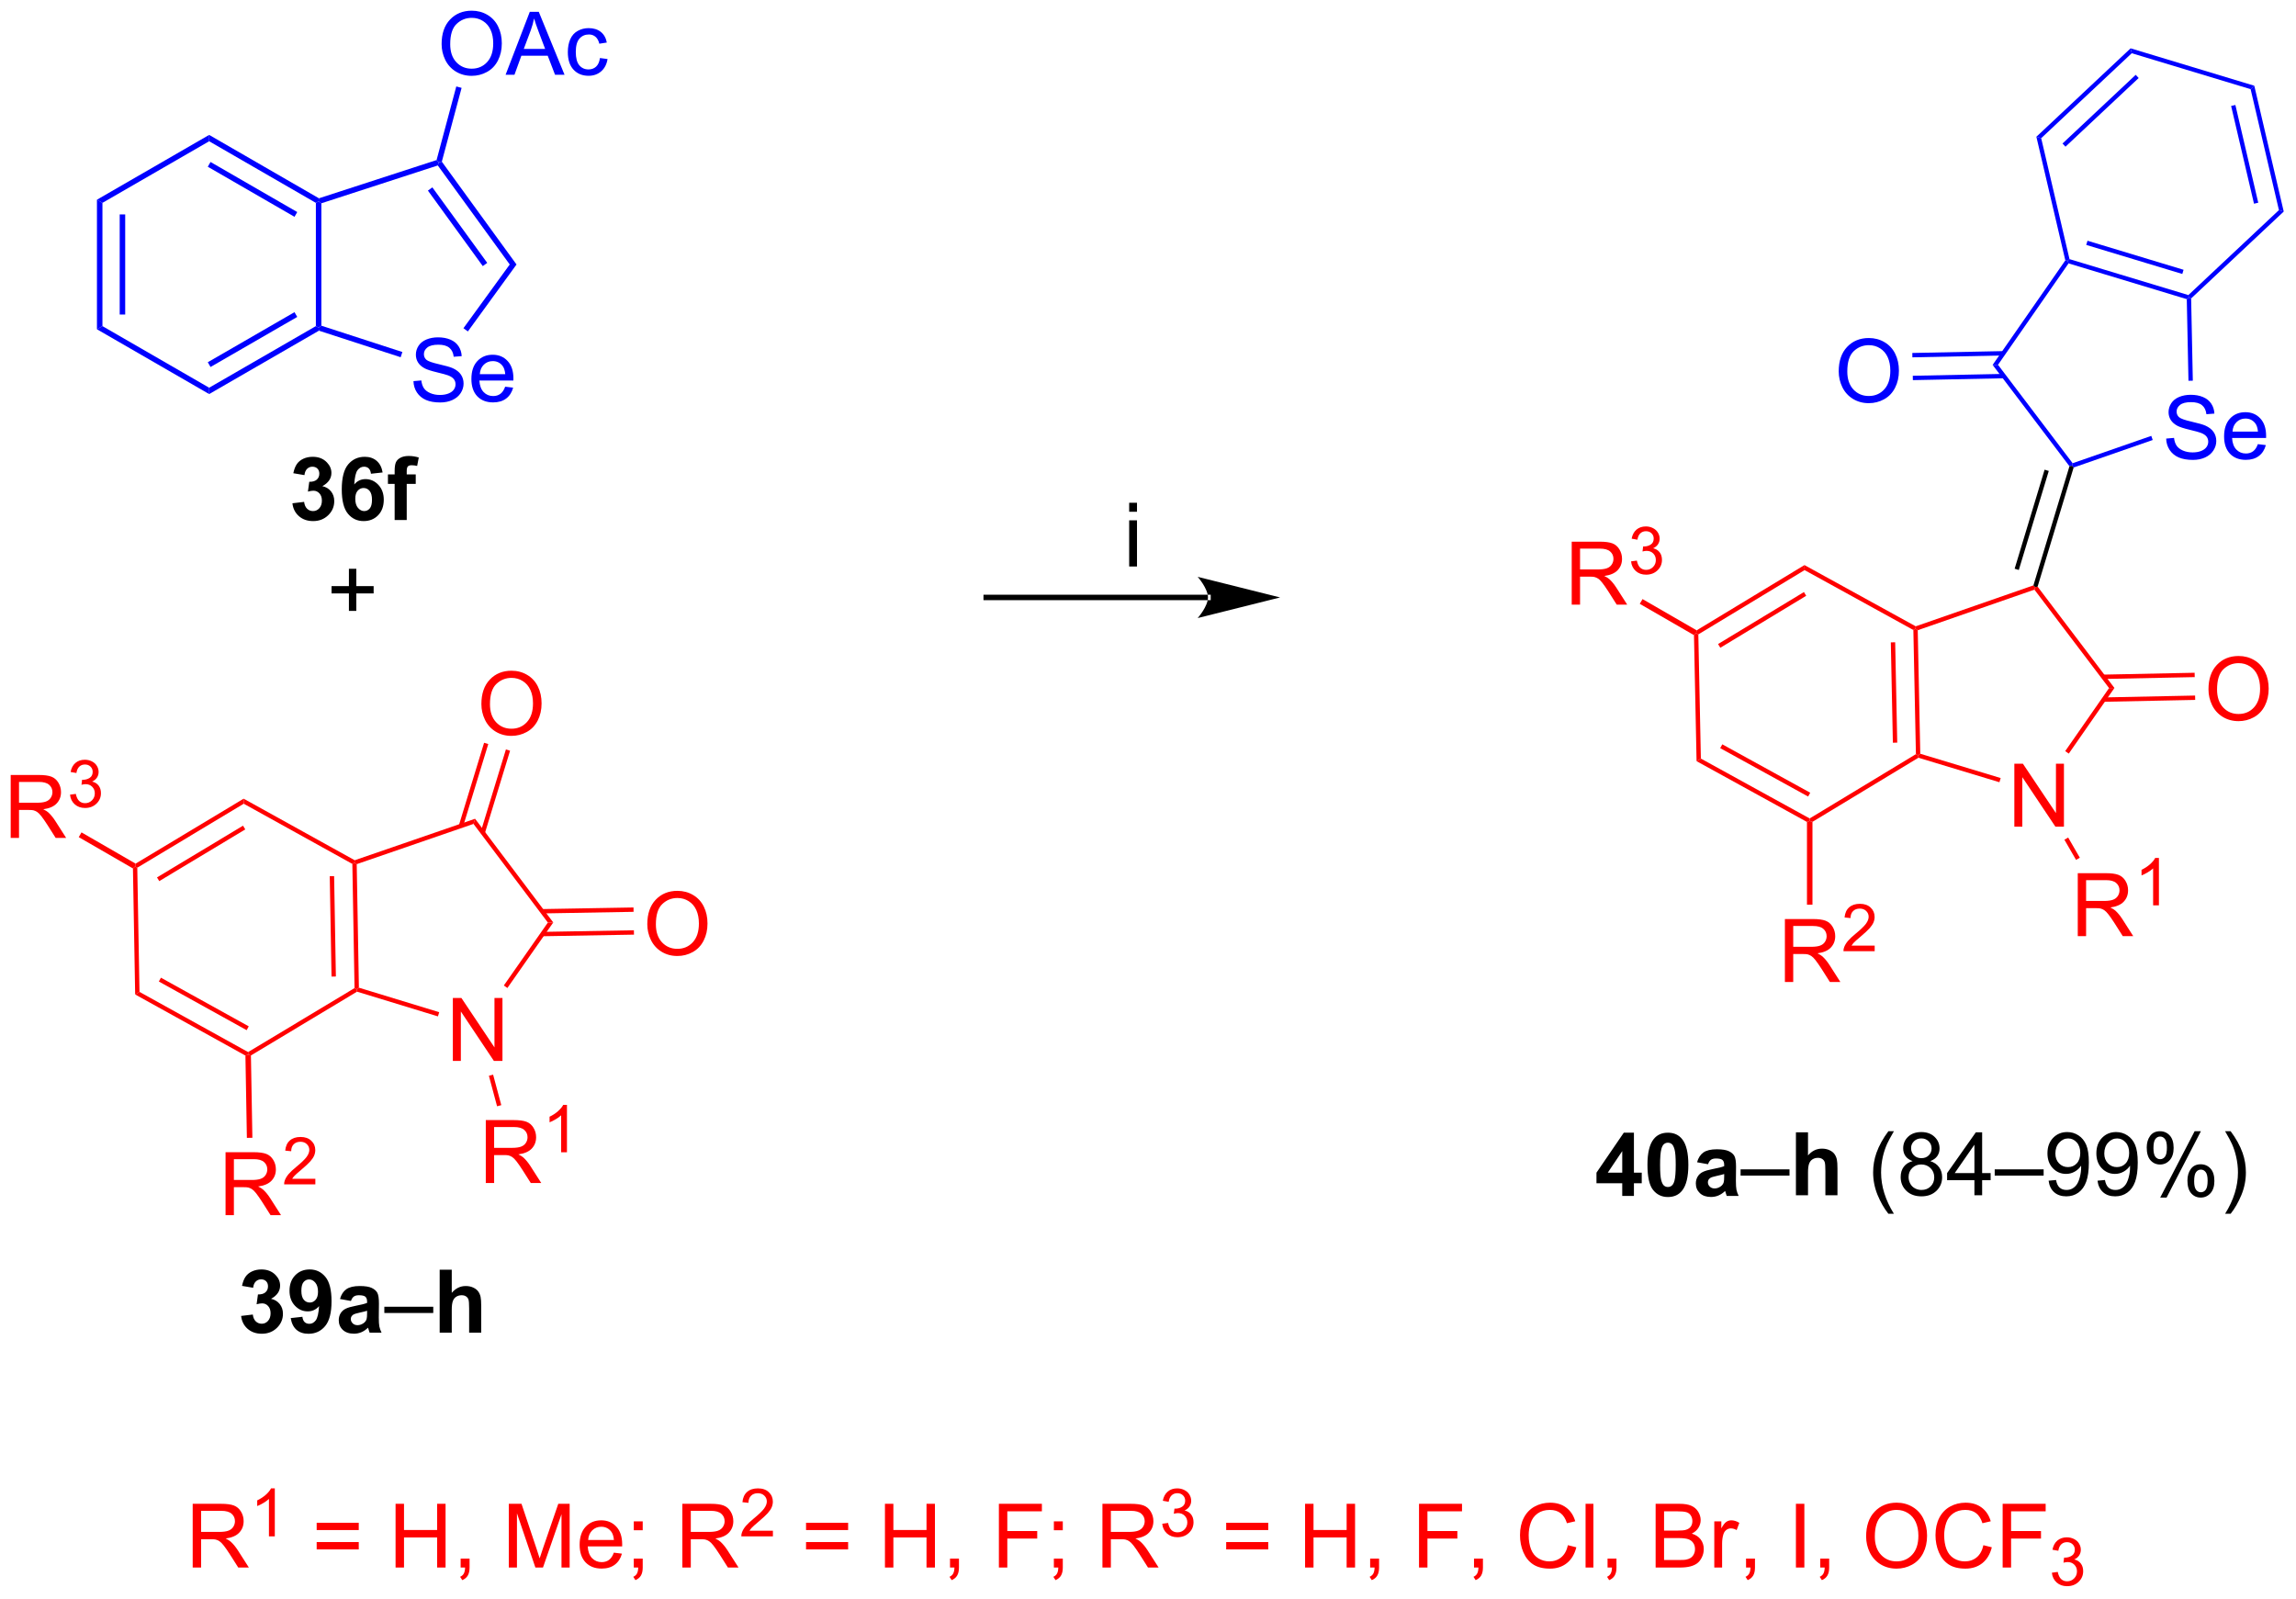<?xml version="1.0" encoding="UTF-8"?>
<!DOCTYPE svg PUBLIC '-//W3C//DTD SVG 1.0//EN'
          'http://www.w3.org/TR/2001/REC-SVG-20010904/DTD/svg10.dtd'>
<svg stroke-dasharray="none" shape-rendering="auto" xmlns="http://www.w3.org/2000/svg" font-family="'Dialog'" text-rendering="auto" width="573" fill-opacity="1" color-interpolation="auto" color-rendering="auto" preserveAspectRatio="xMidYMid meet" font-size="12px" viewBox="0 0 573 399" fill="black" xmlns:xlink="http://www.w3.org/1999/xlink" stroke="black" image-rendering="auto" stroke-miterlimit="10" stroke-linecap="square" stroke-linejoin="miter" font-style="normal" stroke-width="1" height="399" stroke-dashoffset="0" font-weight="normal" stroke-opacity="1"
><!--Generated by the Batik Graphics2D SVG Generator--><defs id="genericDefs"
  /><g
  ><defs id="defs1"
    ><clipPath clipPathUnits="userSpaceOnUse" id="clipPath1"
      ><path d="M2.219 1.611 L216.941 1.611 L216.941 151.047 L2.219 151.047 L2.219 1.611 Z"
      /></clipPath
      ><clipPath clipPathUnits="userSpaceOnUse" id="clipPath2"
      ><path d="M1.057 20.926 L1.057 166.206 L209.81 166.206 L209.81 20.926 Z"
      /></clipPath
    ></defs
    ><g transform="scale(2.667,2.667) translate(-2.219,-1.611) matrix(1.029,0,0,1.029,1.131,-19.913)"
    ><path d="M148.58 129.668 L148.58 128.514 L146.237 128.514 L146.237 127.553 L148.721 123.918 L149.643 123.918 L149.643 127.551 L150.354 127.551 L150.354 128.514 L149.643 128.514 L149.643 129.668 L148.58 129.668 ZM148.58 127.551 L148.58 125.593 L147.265 127.551 L148.58 127.551 ZM152.733 123.918 Q153.566 123.918 154.035 124.512 Q154.592 125.215 154.592 126.843 Q154.592 128.468 154.03 129.178 Q153.566 129.767 152.733 129.767 Q151.897 129.767 151.384 129.124 Q150.873 128.481 150.873 126.832 Q150.873 125.215 151.436 124.504 Q151.902 123.918 152.733 123.918 ZM152.733 124.827 Q152.535 124.827 152.379 124.954 Q152.222 125.082 152.136 125.41 Q152.022 125.835 152.022 126.843 Q152.022 127.85 152.123 128.228 Q152.225 128.606 152.379 128.731 Q152.535 128.856 152.733 128.856 Q152.933 128.856 153.089 128.728 Q153.246 128.6 153.332 128.272 Q153.444 127.85 153.444 126.843 Q153.444 125.835 153.342 125.46 Q153.24 125.082 153.087 124.954 Q152.933 124.827 152.733 124.827 ZM156.382 126.785 L155.385 126.606 Q155.554 126.004 155.963 125.715 Q156.375 125.426 157.182 125.426 Q157.916 125.426 158.276 125.6 Q158.635 125.772 158.781 126.04 Q158.929 126.309 158.929 127.022 L158.916 128.303 Q158.916 128.85 158.968 129.111 Q159.023 129.371 159.166 129.668 L158.08 129.668 Q158.039 129.559 157.976 129.343 Q157.947 129.246 157.937 129.215 Q157.656 129.488 157.335 129.626 Q157.015 129.762 156.651 129.762 Q156.01 129.762 155.64 129.415 Q155.273 129.066 155.273 128.535 Q155.273 128.184 155.44 127.908 Q155.609 127.632 155.911 127.486 Q156.213 127.34 156.783 127.231 Q157.554 127.085 157.851 126.96 L157.851 126.85 Q157.851 126.535 157.695 126.4 Q157.539 126.264 157.104 126.264 Q156.812 126.264 156.648 126.382 Q156.484 126.496 156.382 126.785 ZM157.851 127.676 Q157.64 127.746 157.182 127.845 Q156.726 127.941 156.585 128.035 Q156.369 128.186 156.369 128.421 Q156.369 128.652 156.541 128.822 Q156.713 128.988 156.979 128.988 Q157.276 128.988 157.546 128.793 Q157.744 128.645 157.807 128.428 Q157.851 128.288 157.851 127.895 L157.851 127.676 Z" stroke="none" clip-path="url(#clipPath2)"
    /></g
    ><g transform="matrix(2.743,0,0,2.743,-2.9,-57.398)"
    ><path d="M159.42 127.879 L159.42 127.311 L163.871 127.311 L163.871 127.879 L159.42 127.879 Z" stroke="none" clip-path="url(#clipPath2)"
    /></g
    ><g transform="matrix(2.743,0,0,2.743,-2.9,-57.398)"
    ><path d="M165.554 123.941 L165.554 126.046 Q166.085 125.426 166.822 125.426 Q167.203 125.426 167.507 125.566 Q167.812 125.707 167.966 125.926 Q168.119 126.145 168.177 126.41 Q168.234 126.676 168.234 127.233 L168.234 129.668 L167.135 129.668 L167.135 127.475 Q167.135 126.824 167.072 126.65 Q167.01 126.473 166.851 126.368 Q166.695 126.264 166.455 126.264 Q166.182 126.264 165.966 126.397 Q165.752 126.53 165.653 126.798 Q165.554 127.066 165.554 127.59 L165.554 129.668 L164.455 129.668 L164.455 123.941 L165.554 123.941 Z" stroke="none" clip-path="url(#clipPath2)"
    /></g
    ><g transform="matrix(2.743,0,0,2.743,-2.9,-57.398)"
    ><path d="M172.867 131.353 Q172.284 130.619 171.88 129.634 Q171.479 128.647 171.479 127.593 Q171.479 126.663 171.781 125.811 Q172.132 124.824 172.867 123.843 L173.369 123.843 Q172.898 124.655 172.744 125.004 Q172.507 125.543 172.369 126.129 Q172.203 126.858 172.203 127.598 Q172.203 129.475 173.369 131.353 L172.867 131.353 ZM175.072 126.561 Q174.635 126.402 174.424 126.106 Q174.213 125.809 174.213 125.395 Q174.213 124.77 174.661 124.345 Q175.112 123.918 175.859 123.918 Q176.609 123.918 177.065 124.353 Q177.523 124.788 177.523 125.413 Q177.523 125.811 177.312 126.108 Q177.104 126.402 176.679 126.561 Q177.205 126.733 177.481 127.116 Q177.757 127.499 177.757 128.03 Q177.757 128.764 177.237 129.267 Q176.718 129.767 175.869 129.767 Q175.023 129.767 174.502 129.264 Q173.984 128.762 173.984 128.012 Q173.984 127.452 174.265 127.077 Q174.549 126.699 175.072 126.561 ZM174.932 125.371 Q174.932 125.777 175.192 126.035 Q175.455 126.293 175.875 126.293 Q176.281 126.293 176.539 126.038 Q176.799 125.78 176.799 125.41 Q176.799 125.022 176.531 124.759 Q176.265 124.496 175.867 124.496 Q175.463 124.496 175.197 124.754 Q174.932 125.012 174.932 125.371 ZM174.705 128.014 Q174.705 128.316 174.849 128.598 Q174.992 128.879 175.273 129.033 Q175.554 129.186 175.877 129.186 Q176.382 129.186 176.71 128.863 Q177.039 128.538 177.039 128.038 Q177.039 127.53 176.7 127.199 Q176.362 126.866 175.854 126.866 Q175.359 126.866 175.031 127.194 Q174.705 127.522 174.705 128.014 ZM180.694 129.668 L180.694 128.296 L178.209 128.296 L178.209 127.652 L180.824 123.941 L181.397 123.941 L181.397 127.652 L182.17 127.652 L182.17 128.296 L181.397 128.296 L181.397 129.668 L180.694 129.668 ZM180.694 127.652 L180.694 125.069 L178.902 127.652 L180.694 127.652 ZM182.541 127.879 L182.541 127.311 L186.992 127.311 L186.992 127.879 L182.541 127.879 ZM187.444 128.343 L188.121 128.28 Q188.207 128.756 188.449 128.973 Q188.691 129.186 189.069 129.186 Q189.394 129.186 189.636 129.038 Q189.881 128.889 190.037 128.642 Q190.194 128.395 190.298 127.973 Q190.405 127.551 190.405 127.113 Q190.405 127.066 190.402 126.973 Q190.191 127.309 189.824 127.517 Q189.459 127.725 189.035 127.725 Q188.324 127.725 187.832 127.21 Q187.339 126.694 187.339 125.85 Q187.339 124.981 187.852 124.449 Q188.365 123.918 189.139 123.918 Q189.699 123.918 190.16 124.22 Q190.623 124.52 190.863 125.077 Q191.105 125.632 191.105 126.686 Q191.105 127.785 190.865 128.436 Q190.629 129.085 190.157 129.426 Q189.686 129.767 189.053 129.767 Q188.381 129.767 187.954 129.395 Q187.53 129.02 187.444 128.343 ZM190.324 125.816 Q190.324 125.21 190.001 124.856 Q189.678 124.499 189.225 124.499 Q188.756 124.499 188.407 124.882 Q188.061 125.264 188.061 125.874 Q188.061 126.421 188.392 126.764 Q188.722 127.106 189.207 127.106 Q189.694 127.106 190.009 126.764 Q190.324 126.421 190.324 125.816 ZM191.893 128.343 L192.57 128.28 Q192.656 128.756 192.898 128.973 Q193.14 129.186 193.518 129.186 Q193.843 129.186 194.085 129.038 Q194.33 128.889 194.487 128.642 Q194.643 128.395 194.747 127.973 Q194.854 127.551 194.854 127.113 Q194.854 127.066 194.851 126.973 Q194.64 127.309 194.273 127.517 Q193.909 127.725 193.484 127.725 Q192.773 127.725 192.281 127.21 Q191.789 126.694 191.789 125.85 Q191.789 124.981 192.302 124.449 Q192.815 123.918 193.588 123.918 Q194.148 123.918 194.609 124.22 Q195.072 124.52 195.312 125.077 Q195.554 125.632 195.554 126.686 Q195.554 127.785 195.315 128.436 Q195.078 129.085 194.606 129.426 Q194.135 129.767 193.502 129.767 Q192.83 129.767 192.403 129.395 Q191.979 129.02 191.893 128.343 ZM194.773 125.816 Q194.773 125.21 194.45 124.856 Q194.127 124.499 193.674 124.499 Q193.205 124.499 192.856 124.882 Q192.51 125.264 192.51 125.874 Q192.51 126.421 192.841 126.764 Q193.172 127.106 193.656 127.106 Q194.143 127.106 194.458 126.764 Q194.773 126.421 194.773 125.816 ZM196.371 125.316 Q196.371 124.702 196.678 124.272 Q196.988 123.843 197.574 123.843 Q198.113 123.843 198.464 124.228 Q198.819 124.613 198.819 125.358 Q198.819 126.085 198.462 126.478 Q198.105 126.871 197.582 126.871 Q197.061 126.871 196.714 126.486 Q196.371 126.098 196.371 125.316 ZM197.592 124.327 Q197.332 124.327 197.157 124.553 Q196.983 124.78 196.983 125.387 Q196.983 125.936 197.157 126.163 Q197.334 126.387 197.592 126.387 Q197.858 126.387 198.032 126.16 Q198.207 125.934 198.207 125.332 Q198.207 124.777 198.03 124.553 Q197.855 124.327 197.592 124.327 ZM197.597 129.879 L200.73 123.843 L201.3 123.843 L198.178 129.879 L197.597 129.879 ZM200.074 128.324 Q200.074 127.707 200.381 127.28 Q200.691 126.85 201.28 126.85 Q201.819 126.85 202.173 127.236 Q202.527 127.621 202.527 128.366 Q202.527 129.093 202.168 129.486 Q201.811 129.879 201.285 129.879 Q200.764 129.879 200.418 129.491 Q200.074 129.1 200.074 128.324 ZM201.3 127.335 Q201.035 127.335 200.86 127.561 Q200.686 127.788 200.686 128.395 Q200.686 128.941 200.86 129.168 Q201.037 129.395 201.295 129.395 Q201.566 129.395 201.738 129.168 Q201.912 128.941 201.912 128.34 Q201.912 127.785 201.735 127.561 Q201.561 127.335 201.3 127.335 ZM204.007 131.353 L203.502 131.353 Q204.672 129.475 204.672 127.598 Q204.672 126.863 204.502 126.139 Q204.369 125.553 204.132 125.014 Q203.979 124.663 203.502 123.843 L204.007 123.843 Q204.742 124.824 205.093 125.811 Q205.393 126.663 205.393 127.593 Q205.393 128.647 204.989 129.634 Q204.585 130.619 204.007 131.353 Z" stroke="none" clip-path="url(#clipPath2)"
    /></g
    ><g transform="matrix(2.743,0,0,2.743,-2.9,-57.398)"
    ><path d="M22.995 140.647 L24.058 140.52 Q24.107 140.926 24.329 141.142 Q24.553 141.356 24.87 141.356 Q25.209 141.356 25.441 141.098 Q25.675 140.84 25.675 140.402 Q25.675 139.988 25.451 139.746 Q25.23 139.504 24.909 139.504 Q24.698 139.504 24.404 139.585 L24.526 138.691 Q24.972 138.702 25.206 138.499 Q25.441 138.293 25.441 137.952 Q25.441 137.663 25.269 137.491 Q25.097 137.319 24.81 137.319 Q24.529 137.319 24.329 137.514 Q24.131 137.71 24.089 138.085 L23.076 137.913 Q23.183 137.395 23.394 137.085 Q23.607 136.772 23.988 136.595 Q24.37 136.418 24.842 136.418 Q25.651 136.418 26.139 136.934 Q26.542 137.356 26.542 137.887 Q26.542 138.639 25.717 139.09 Q26.209 139.194 26.503 139.561 Q26.8 139.928 26.8 140.449 Q26.8 141.202 26.248 141.736 Q25.698 142.267 24.878 142.267 Q24.099 142.267 23.586 141.819 Q23.076 141.371 22.995 140.647 ZM27.507 140.843 L28.57 140.725 Q28.609 141.051 28.773 141.207 Q28.937 141.363 29.205 141.363 Q29.546 141.363 29.783 141.051 Q30.023 140.738 30.088 139.754 Q29.674 140.233 29.054 140.233 Q28.377 140.233 27.887 139.712 Q27.398 139.191 27.398 138.356 Q27.398 137.483 27.913 136.952 Q28.431 136.418 29.234 136.418 Q30.103 136.418 30.661 137.093 Q31.221 137.764 31.221 139.309 Q31.221 140.879 30.637 141.574 Q30.056 142.27 29.124 142.27 Q28.452 142.27 28.038 141.913 Q27.624 141.553 27.507 140.843 ZM29.991 138.444 Q29.991 137.913 29.747 137.621 Q29.502 137.327 29.181 137.327 Q28.877 137.327 28.676 137.569 Q28.476 137.809 28.476 138.356 Q28.476 138.91 28.695 139.171 Q28.913 139.428 29.241 139.428 Q29.556 139.428 29.773 139.178 Q29.991 138.928 29.991 138.444 ZM32.987 139.285 L31.99 139.106 Q32.159 138.504 32.568 138.215 Q32.98 137.926 33.787 137.926 Q34.521 137.926 34.881 138.1 Q35.24 138.272 35.386 138.54 Q35.534 138.809 35.534 139.522 L35.521 140.803 Q35.521 141.35 35.573 141.611 Q35.628 141.871 35.771 142.168 L34.685 142.168 Q34.644 142.059 34.581 141.843 Q34.553 141.746 34.542 141.715 Q34.261 141.988 33.941 142.126 Q33.62 142.262 33.256 142.262 Q32.615 142.262 32.245 141.915 Q31.878 141.566 31.878 141.035 Q31.878 140.684 32.045 140.408 Q32.214 140.131 32.516 139.986 Q32.818 139.84 33.389 139.731 Q34.159 139.585 34.456 139.46 L34.456 139.35 Q34.456 139.035 34.3 138.9 Q34.144 138.764 33.709 138.764 Q33.417 138.764 33.253 138.881 Q33.089 138.996 32.987 139.285 ZM34.456 140.176 Q34.245 140.246 33.787 140.345 Q33.331 140.441 33.191 140.535 Q32.974 140.686 32.974 140.921 Q32.974 141.152 33.146 141.322 Q33.318 141.488 33.584 141.488 Q33.881 141.488 34.151 141.293 Q34.349 141.145 34.412 140.928 Q34.456 140.788 34.456 140.395 L34.456 140.176 Z" stroke="none" clip-path="url(#clipPath2)"
    /></g
    ><g transform="matrix(2.743,0,0,2.743,-2.9,-57.398)"
    ><path d="M36.025 140.379 L36.025 139.811 L40.476 139.811 L40.476 140.379 L36.025 140.379 Z" stroke="none" clip-path="url(#clipPath2)"
    /></g
    ><g transform="matrix(2.743,0,0,2.743,-2.9,-57.398)"
    ><path d="M42.159 136.441 L42.159 138.546 Q42.691 137.926 43.428 137.926 Q43.808 137.926 44.112 138.066 Q44.417 138.207 44.571 138.426 Q44.724 138.645 44.782 138.91 Q44.839 139.176 44.839 139.733 L44.839 142.168 L43.74 142.168 L43.74 139.975 Q43.74 139.324 43.678 139.15 Q43.615 138.973 43.456 138.869 Q43.3 138.764 43.06 138.764 Q42.787 138.764 42.571 138.897 Q42.357 139.03 42.258 139.298 Q42.159 139.566 42.159 140.09 L42.159 142.168 L41.06 142.168 L41.06 136.441 L42.159 136.441 Z" stroke="none" clip-path="url(#clipPath2)"
    /></g
    ><g transform="matrix(2.743,0,0,2.743,-2.9,-57.398)"
    ><path d="M103.792 67.484 L103.792 66.666 L104.504 66.666 L104.504 67.484 L103.792 67.484 ZM103.792 72.464 L103.792 68.264 L104.504 68.264 L104.504 72.464 L103.792 72.464 Z" stroke="none" clip-path="url(#clipPath2)"
    /></g
    ><g fill="red" transform="matrix(2.743,0,0,2.743,-2.9,-57.398)" stroke="red"
    ><path d="M45.256 128.555 L45.256 122.829 L47.795 122.829 Q48.561 122.829 48.959 122.983 Q49.358 123.136 49.595 123.527 Q49.834 123.918 49.834 124.391 Q49.834 125.001 49.439 125.42 Q49.045 125.837 48.22 125.949 Q48.522 126.095 48.678 126.235 Q49.009 126.54 49.306 126.996 L50.303 128.555 L49.35 128.555 L48.592 127.363 Q48.259 126.847 48.043 126.574 Q47.829 126.3 47.66 126.191 Q47.491 126.082 47.314 126.04 Q47.186 126.011 46.892 126.011 L46.014 126.011 L46.014 128.555 L45.256 128.555 ZM46.014 125.355 L47.642 125.355 Q48.163 125.355 48.454 125.248 Q48.748 125.141 48.9 124.904 Q49.053 124.668 49.053 124.391 Q49.053 123.985 48.756 123.725 Q48.462 123.462 47.827 123.462 L46.014 123.462 L46.014 125.355 Z" stroke="none" clip-path="url(#clipPath2)"
    /></g
    ><g fill="red" transform="matrix(2.743,0,0,2.743,-2.9,-57.398)" stroke="red"
    ><path d="M52.64 125.755 L52.112 125.755 L52.112 122.394 Q51.921 122.576 51.612 122.757 Q51.304 122.939 51.058 123.031 L51.058 122.521 Q51.499 122.312 51.829 122.017 Q52.161 121.72 52.3 121.443 L52.64 121.443 L52.64 125.755 Z" stroke="none" clip-path="url(#clipPath2)"
    /></g
    ><g fill="red" transform="matrix(2.743,0,0,2.743,-2.9,-57.398)" stroke="red"
    ><path d="M42.259 117.447 L42.259 111.721 L43.038 111.721 L46.045 116.216 L46.045 111.721 L46.772 111.721 L46.772 117.447 L45.993 117.447 L42.986 112.947 L42.986 117.447 L42.259 117.447 Z" stroke="none" clip-path="url(#clipPath2)"
    /></g
    ><g fill="red" transform="matrix(2.743,0,0,2.743,-2.9,-57.398)" stroke="red"
    ><path d="M59.95 105.012 Q59.95 103.585 60.716 102.78 Q61.481 101.973 62.692 101.973 Q63.484 101.973 64.12 102.353 Q64.757 102.731 65.091 103.408 Q65.427 104.085 65.427 104.944 Q65.427 105.817 65.075 106.504 Q64.724 107.192 64.078 107.546 Q63.435 107.9 62.687 107.9 Q61.88 107.9 61.242 107.509 Q60.606 107.116 60.278 106.442 Q59.95 105.765 59.95 105.012 ZM60.731 105.022 Q60.731 106.059 61.286 106.655 Q61.843 107.249 62.685 107.249 Q63.539 107.249 64.091 106.647 Q64.645 106.046 64.645 104.942 Q64.645 104.241 64.409 103.72 Q64.172 103.2 63.716 102.913 Q63.263 102.624 62.695 102.624 Q61.89 102.624 61.31 103.179 Q60.731 103.731 60.731 105.022 Z" stroke="none" clip-path="url(#clipPath2)"
    /></g
    ><g fill="red" transform="matrix(2.743,0,0,2.743,-2.9,-57.398)" stroke="red"
    ><path d="M44.855 84.986 Q44.855 83.559 45.62 82.755 Q46.386 81.947 47.597 81.947 Q48.389 81.947 49.024 82.328 Q49.662 82.705 49.995 83.382 Q50.331 84.059 50.331 84.919 Q50.331 85.791 49.98 86.479 Q49.628 87.166 48.982 87.52 Q48.339 87.874 47.592 87.874 Q46.785 87.874 46.147 87.484 Q45.511 87.091 45.183 86.416 Q44.855 85.739 44.855 84.986 ZM45.636 84.997 Q45.636 86.033 46.191 86.63 Q46.748 87.223 47.589 87.223 Q48.443 87.223 48.995 86.622 Q49.55 86.02 49.55 84.916 Q49.55 84.216 49.313 83.695 Q49.076 83.174 48.62 82.888 Q48.167 82.598 47.6 82.598 Q46.795 82.598 46.214 83.153 Q45.636 83.705 45.636 84.997 Z" stroke="none" clip-path="url(#clipPath2)"
    /></g
    ><g fill="red" transform="matrix(2.743,0,0,2.743,-2.9,-57.398)" stroke="red"
    ><path d="M51.394 104.85 L50.903 104.858 L44.138 95.884 L44.282 95.415 Z" stroke="none" clip-path="url(#clipPath2)"
    /></g
    ><g fill="red" transform="matrix(2.743,0,0,2.743,-2.9,-57.398)" stroke="red"
    ><path d="M33.512 99.545 L33.311 99.404 L33.33 99.188 L44.282 95.415 L44.138 95.884 Z" stroke="none" clip-path="url(#clipPath2)"
    /></g
    ><g fill="red" transform="matrix(2.743,0,0,2.743,-2.9,-57.398)" stroke="red"
    ><path d="M47.221 110.811 L46.896 110.583 L50.903 104.858 L51.394 104.85 Z" stroke="none" clip-path="url(#clipPath2)"
    /></g
    ><g fill="red" transform="matrix(2.743,0,0,2.743,-2.9,-57.398)" stroke="red"
    ><path d="M33.541 111.146 L33.515 110.931 L33.711 110.783 L41.017 113.014 L40.901 113.394 Z" stroke="none" clip-path="url(#clipPath2)"
    /></g
    ><g fill="red" transform="matrix(2.743,0,0,2.743,-2.9,-57.398)" stroke="red"
    ><path d="M23.232 94.047 L23.224 93.589 L33.33 99.188 L33.311 99.404 L33.115 99.522 Z" stroke="none" clip-path="url(#clipPath2)"
    /></g
    ><g fill="red" transform="matrix(2.743,0,0,2.743,-2.9,-57.398)" stroke="red"
    ><path d="M33.711 110.783 L33.515 110.931 L33.314 110.82 L33.115 99.522 L33.311 99.404 L33.512 99.545 ZM31.617 109.766 L31.456 100.635 L31.059 100.642 L31.221 109.773 Z" stroke="none" clip-path="url(#clipPath2)"
    /></g
    ><g fill="red" transform="matrix(2.743,0,0,2.743,-2.9,-57.398)" stroke="red"
    ><path d="M13.548 99.869 L13.348 99.758 L13.396 99.497 L23.224 93.589 L23.232 94.047 ZM15.546 101.089 L23.373 96.384 L23.168 96.044 L15.342 100.749 Z" stroke="none" clip-path="url(#clipPath2)"
    /></g
    ><g fill="red" transform="matrix(2.743,0,0,2.743,-2.9,-57.398)" stroke="red"
    ><path d="M23.887 116.95 L23.635 116.87 L23.631 116.641 L33.314 110.82 L33.515 110.931 L33.541 111.146 Z" stroke="none" clip-path="url(#clipPath2)"
    /></g
    ><g fill="red" transform="matrix(2.743,0,0,2.743,-2.9,-57.398)" stroke="red"
    ><path d="M13.748 111.165 L13.355 111.401 L13.153 99.934 L13.348 99.758 L13.548 99.869 Z" stroke="none" clip-path="url(#clipPath2)"
    /></g
    ><g fill="red" transform="matrix(2.743,0,0,2.743,-2.9,-57.398)" stroke="red"
    ><path d="M13.355 111.401 L13.748 111.165 L23.631 116.641 L23.635 116.87 L23.387 116.959 ZM15.509 110.222 L23.497 114.648 L23.689 114.3 L15.701 109.875 Z" stroke="none" clip-path="url(#clipPath2)"
    /></g
    ><g fill="red" transform="matrix(2.743,0,0,2.743,-2.9,-57.398)" stroke="red"
    ><path d="M50.416 106.103 L58.738 105.957 L58.731 105.56 L50.409 105.706 ZM50.38 104.028 L58.702 103.882 L58.695 103.485 L50.373 103.632 Z" stroke="none" clip-path="url(#clipPath2)"
    /></g
    ><g fill="red" transform="matrix(2.743,0,0,2.743,-2.9,-57.398)" stroke="red"
    ><path d="M46.666 121.47 L46.282 121.573 L45.539 118.799 L45.922 118.696 Z" stroke="none" clip-path="url(#clipPath2)"
    /></g
    ><g fill="red" transform="matrix(2.743,0,0,2.743,-2.9,-57.398)" stroke="red"
    ><path d="M45.172 96.731 L47.465 89.225 L47.086 89.109 L44.792 96.615 ZM43.187 96.125 L45.481 88.618 L45.101 88.502 L42.808 96.009 Z" stroke="none" clip-path="url(#clipPath2)"
    /></g
    ><g transform="matrix(2.743,0,0,2.743,-2.9,-57.398)"
    ><path d="M32.802 76.504 L32.802 74.914 L31.223 74.914 L31.223 74.249 L32.802 74.249 L32.802 72.672 L33.475 72.672 L33.475 74.249 L35.051 74.249 L35.051 74.914 L33.475 74.914 L33.475 76.504 L32.802 76.504 Z" stroke="none" clip-path="url(#clipPath2)"
    /></g
    ><g transform="matrix(2.743,0,0,2.743,-2.9,-57.398)"
    ><path d="M27.663 66.713 L28.726 66.586 Q28.775 66.992 28.997 67.208 Q29.221 67.422 29.538 67.422 Q29.877 67.422 30.109 67.164 Q30.343 66.906 30.343 66.469 Q30.343 66.054 30.119 65.812 Q29.898 65.57 29.577 65.57 Q29.366 65.57 29.072 65.651 L29.195 64.757 Q29.64 64.768 29.874 64.565 Q30.109 64.359 30.109 64.018 Q30.109 63.729 29.937 63.557 Q29.765 63.385 29.478 63.385 Q29.197 63.385 28.997 63.581 Q28.799 63.776 28.757 64.151 L27.744 63.979 Q27.851 63.461 28.062 63.151 Q28.275 62.838 28.655 62.661 Q29.038 62.484 29.51 62.484 Q30.32 62.484 30.806 63 Q31.21 63.422 31.21 63.953 Q31.21 64.706 30.385 65.156 Q30.877 65.26 31.171 65.627 Q31.468 65.995 31.468 66.515 Q31.468 67.268 30.916 67.802 Q30.366 68.333 29.546 68.333 Q28.767 68.333 28.254 67.885 Q27.744 67.437 27.663 66.713 ZM35.87 63.909 L34.808 64.026 Q34.769 63.698 34.605 63.541 Q34.441 63.385 34.178 63.385 Q33.831 63.385 33.589 63.698 Q33.349 64.01 33.287 65 Q33.698 64.515 34.308 64.515 Q34.995 64.515 35.485 65.039 Q35.974 65.562 35.974 66.39 Q35.974 67.268 35.459 67.802 Q34.943 68.333 34.136 68.333 Q33.269 68.333 32.709 67.659 Q32.152 66.984 32.152 65.448 Q32.152 63.875 32.732 63.179 Q33.316 62.484 34.245 62.484 Q34.896 62.484 35.323 62.849 Q35.753 63.213 35.87 63.909 ZM33.381 66.304 Q33.381 66.838 33.626 67.13 Q33.873 67.422 34.191 67.422 Q34.495 67.422 34.698 67.185 Q34.902 66.945 34.902 66.401 Q34.902 65.844 34.683 65.583 Q34.464 65.323 34.136 65.323 Q33.818 65.323 33.599 65.573 Q33.381 65.82 33.381 66.304 ZM36.353 64.086 L36.963 64.086 L36.963 63.773 Q36.963 63.25 37.075 62.992 Q37.187 62.734 37.484 62.573 Q37.783 62.409 38.241 62.409 Q38.71 62.409 39.158 62.549 L39.01 63.315 Q38.749 63.252 38.507 63.252 Q38.267 63.252 38.163 63.364 Q38.062 63.476 38.062 63.791 L38.062 64.086 L38.882 64.086 L38.882 64.948 L38.062 64.948 L38.062 68.234 L36.963 68.234 L36.963 64.948 L36.353 64.948 L36.353 64.086 Z" stroke="none" clip-path="url(#clipPath2)"
    /></g
    ><g transform="matrix(2.743,0,0,2.743,-2.9,-57.398)"
    ><path d="M110.96 75.53 L110.96 75.53 L90.786 75.53 L90.536 75.53 L90.536 75.03 L90.786 75.03 L110.96 75.03 L111.21 75.03 L111.21 75.53 ZM117.525 75.28 L110.025 73.405 C110.025 73.405 110.96 74.459 110.96 75.28 C110.96 76.1 110.025 77.155 110.025 77.155 Z" stroke="none" clip-path="url(#clipPath2)"
    /></g
    ><g fill="red" transform="matrix(2.743,0,0,2.743,-2.9,-57.398)" stroke="red"
    ><path d="M190.097 106.093 L190.097 100.366 L192.636 100.366 Q193.402 100.366 193.8 100.52 Q194.199 100.673 194.436 101.064 Q194.675 101.455 194.675 101.928 Q194.675 102.538 194.28 102.957 Q193.886 103.374 193.061 103.486 Q193.363 103.632 193.519 103.772 Q193.85 104.077 194.147 104.533 L195.144 106.093 L194.191 106.093 L193.433 104.9 Q193.1 104.384 192.884 104.111 Q192.67 103.837 192.501 103.728 Q192.332 103.619 192.155 103.577 Q192.027 103.548 191.733 103.548 L190.855 103.548 L190.855 106.093 L190.097 106.093 ZM190.855 102.892 L192.483 102.892 Q193.004 102.892 193.295 102.785 Q193.589 102.678 193.74 102.442 Q193.894 102.205 193.894 101.928 Q193.894 101.522 193.597 101.262 Q193.303 100.999 192.668 100.999 L190.855 100.999 L190.855 102.892 Z" stroke="none" clip-path="url(#clipPath2)"
    /></g
    ><g fill="red" transform="matrix(2.743,0,0,2.743,-2.9,-57.398)" stroke="red"
    ><path d="M197.481 103.293 L196.953 103.293 L196.953 99.931 Q196.762 100.113 196.453 100.295 Q196.145 100.476 195.899 100.568 L195.899 100.058 Q196.34 99.849 196.67 99.554 Q197.002 99.257 197.141 98.98 L197.481 98.98 L197.481 103.293 Z" stroke="none" clip-path="url(#clipPath2)"
    /></g
    ><g fill="blue" transform="matrix(2.743,0,0,2.743,-2.9,-57.398)" stroke="blue"
    ><path d="M198.14 60.827 L198.856 60.765 Q198.905 61.194 199.09 61.471 Q199.278 61.747 199.668 61.916 Q200.059 62.085 200.546 62.085 Q200.981 62.085 201.311 61.958 Q201.645 61.827 201.806 61.603 Q201.968 61.379 201.968 61.114 Q201.968 60.843 201.811 60.642 Q201.655 60.442 201.296 60.304 Q201.067 60.215 200.278 60.025 Q199.488 59.835 199.171 59.669 Q198.762 59.452 198.559 59.135 Q198.358 58.817 198.358 58.421 Q198.358 57.989 198.603 57.611 Q198.851 57.234 199.322 57.038 Q199.796 56.843 200.374 56.843 Q201.012 56.843 201.496 57.049 Q201.983 57.254 202.244 57.653 Q202.507 58.051 202.528 58.554 L201.801 58.609 Q201.741 58.067 201.403 57.791 Q201.067 57.512 200.405 57.512 Q199.718 57.512 199.403 57.765 Q199.09 58.015 199.09 58.372 Q199.09 58.679 199.311 58.879 Q199.53 59.077 200.455 59.288 Q201.379 59.497 201.723 59.653 Q202.223 59.882 202.46 60.236 Q202.7 60.59 202.7 61.051 Q202.7 61.507 202.436 61.913 Q202.176 62.317 201.684 62.544 Q201.194 62.767 200.582 62.767 Q199.804 62.767 199.278 62.541 Q198.754 62.312 198.455 61.859 Q198.155 61.403 198.14 60.827 ZM206.483 61.333 L207.21 61.421 Q207.038 62.059 206.572 62.411 Q206.108 62.762 205.387 62.762 Q204.476 62.762 203.942 62.202 Q203.41 61.64 203.41 60.629 Q203.41 59.583 203.95 59.004 Q204.488 58.426 205.348 58.426 Q206.179 58.426 206.705 58.994 Q207.233 59.559 207.233 60.585 Q207.233 60.648 207.231 60.773 L204.137 60.773 Q204.176 61.458 204.522 61.822 Q204.871 62.184 205.39 62.184 Q205.778 62.184 206.051 61.981 Q206.325 61.778 206.483 61.333 ZM204.176 60.194 L206.491 60.194 Q206.444 59.671 206.226 59.411 Q205.89 59.004 205.356 59.004 Q204.871 59.004 204.541 59.33 Q204.21 59.653 204.176 60.194 Z" stroke="none" clip-path="url(#clipPath2)"
    /></g
    ><g fill="blue" transform="matrix(2.743,0,0,2.743,-2.9,-57.398)" stroke="blue"
    ><path d="M168.348 54.717 Q168.348 53.289 169.114 52.485 Q169.879 51.678 171.09 51.678 Q171.882 51.678 172.517 52.058 Q173.155 52.435 173.489 53.112 Q173.825 53.789 173.825 54.649 Q173.825 55.521 173.473 56.209 Q173.121 56.896 172.476 57.25 Q171.832 57.605 171.085 57.605 Q170.278 57.605 169.64 57.214 Q169.004 56.821 168.676 56.146 Q168.348 55.469 168.348 54.717 ZM169.129 54.727 Q169.129 55.763 169.684 56.36 Q170.241 56.953 171.082 56.953 Q171.937 56.953 172.489 56.352 Q173.043 55.75 173.043 54.646 Q173.043 53.946 172.806 53.425 Q172.569 52.904 172.114 52.618 Q171.661 52.328 171.093 52.328 Q170.288 52.328 169.707 52.883 Q169.129 53.435 169.129 54.727 Z" stroke="none" clip-path="url(#clipPath2)"
    /></g
    ><g fill="red" transform="matrix(2.743,0,0,2.743,-2.9,-57.398)" stroke="red"
    ><path d="M184.327 96.133 L184.327 90.407 L185.105 90.407 L188.113 94.901 L188.113 90.407 L188.839 90.407 L188.839 96.133 L188.061 96.133 L185.053 91.633 L185.053 96.133 L184.327 96.133 Z" stroke="none" clip-path="url(#clipPath2)"
    /></g
    ><g fill="red" transform="matrix(2.743,0,0,2.743,-2.9,-57.398)" stroke="red"
    ><path d="M201.99 83.646 Q201.99 82.219 202.756 81.415 Q203.521 80.607 204.732 80.607 Q205.524 80.607 206.159 80.987 Q206.797 81.365 207.131 82.042 Q207.467 82.719 207.467 83.579 Q207.467 84.451 207.115 85.138 Q206.763 85.826 206.118 86.18 Q205.474 86.534 204.727 86.534 Q203.92 86.534 203.282 86.144 Q202.646 85.751 202.318 85.076 Q201.99 84.399 201.99 83.646 ZM202.771 83.657 Q202.771 84.693 203.326 85.29 Q203.883 85.883 204.724 85.883 Q205.579 85.883 206.131 85.282 Q206.685 84.68 206.685 83.576 Q206.685 82.876 206.448 82.355 Q206.211 81.834 205.756 81.547 Q205.303 81.258 204.735 81.258 Q203.93 81.258 203.349 81.813 Q202.771 82.365 202.771 83.657 Z" stroke="none" clip-path="url(#clipPath2)"
    /></g
    ><g fill="blue" transform="matrix(2.743,0,0,2.743,-2.9,-57.398)" stroke="blue"
    ><path d="M206.158 28.725 L205.824 29.038 L195.009 25.768 L194.905 25.322 Z" stroke="none" clip-path="url(#clipPath2)"
    /></g
    ><g fill="blue" transform="matrix(2.743,0,0,2.743,-2.9,-57.398)" stroke="blue"
    ><path d="M186.77 33.499 L186.331 33.367 L194.905 25.322 L195.009 25.768 ZM188.98 34.271 L195.639 28.023 L195.368 27.733 L188.708 33.982 Z" stroke="none" clip-path="url(#clipPath2)"
    /></g
    ><g fill="blue" transform="matrix(2.743,0,0,2.743,-2.9,-57.398)" stroke="blue"
    ><path d="M208.837 40.172 L208.399 40.04 L205.824 29.038 L206.158 28.725 ZM206.518 39.367 L204.437 30.476 L204.05 30.566 L206.131 39.458 Z" stroke="none" clip-path="url(#clipPath2)"
    /></g
    ><g fill="blue" transform="matrix(2.743,0,0,2.743,-2.9,-57.398)" stroke="blue"
    ><path d="M189.345 44.5 L189.178 44.657 L188.965 44.616 L186.331 33.367 L186.77 33.499 Z" stroke="none" clip-path="url(#clipPath2)"
    /></g
    ><g fill="blue" transform="matrix(2.743,0,0,2.743,-2.9,-57.398)" stroke="blue"
    ><path d="M200.412 48.077 L200.212 47.993 L200.16 47.77 L208.399 40.04 L208.837 40.172 Z" stroke="none" clip-path="url(#clipPath2)"
    /></g
    ><g fill="blue" transform="matrix(2.743,0,0,2.743,-2.9,-57.398)" stroke="blue"
    ><path d="M200.16 47.77 L200.212 47.993 L200.016 48.141 L189.259 44.888 L189.178 44.657 L189.345 44.5 ZM199.723 45.47 L190.983 42.827 L190.868 43.207 L199.608 45.85 Z" stroke="none" clip-path="url(#clipPath2)"
    /></g
    ><g fill="blue" transform="matrix(2.743,0,0,2.743,-2.9,-57.398)" stroke="blue"
    ><path d="M182.841 54.114 L182.351 54.124 L188.965 44.616 L189.178 44.657 L189.259 44.888 Z" stroke="none" clip-path="url(#clipPath2)"
    /></g
    ><g fill="blue" transform="matrix(2.743,0,0,2.743,-2.9,-57.398)" stroke="blue"
    ><path d="M189.632 63.068 L189.561 63.303 L189.342 63.343 L182.351 54.124 L182.841 54.114 Z" stroke="none" clip-path="url(#clipPath2)"
    /></g
    ><g fill="blue" transform="matrix(2.743,0,0,2.743,-2.9,-57.398)" stroke="blue"
    ><path d="M200.565 55.559 L200.169 55.567 L200.016 48.141 L200.212 47.993 L200.412 48.077 Z" stroke="none" clip-path="url(#clipPath2)"
    /></g
    ><g fill="blue" transform="matrix(2.743,0,0,2.743,-2.9,-57.398)" stroke="blue"
    ><path d="M196.786 60.581 L196.916 60.956 L189.722 63.457 L189.561 63.303 L189.632 63.068 Z" stroke="none" clip-path="url(#clipPath2)"
    /></g
    ><g fill="blue" transform="matrix(2.743,0,0,2.743,-2.9,-57.398)" stroke="blue"
    ><path d="M183.324 52.868 L175.044 53.038 L175.052 53.435 L183.332 53.265 ZM183.367 54.942 L175.086 55.112 L175.094 55.509 L183.375 55.339 Z" stroke="none" clip-path="url(#clipPath2)"
    /></g
    ><g fill="red" transform="matrix(2.743,0,0,2.743,-2.9,-57.398)" stroke="red"
    ><path d="M193.434 83.516 L192.944 83.526 L186.153 74.571 L186.224 74.336 L186.443 74.297 Z" stroke="none" clip-path="url(#clipPath2)"
    /></g
    ><g fill="red" transform="matrix(2.743,0,0,2.743,-2.9,-57.398)" stroke="red"
    ><path d="M175.538 78.262 L175.336 78.122 L175.355 77.906 L186.063 74.182 L186.224 74.336 L186.153 74.571 Z" stroke="none" clip-path="url(#clipPath2)"
    /></g
    ><g fill="red" transform="matrix(2.743,0,0,2.743,-2.9,-57.398)" stroke="red"
    ><path d="M189.28 89.487 L188.954 89.26 L192.944 83.526 L193.434 83.516 Z" stroke="none" clip-path="url(#clipPath2)"
    /></g
    ><g fill="red" transform="matrix(2.743,0,0,2.743,-2.9,-57.398)" stroke="red"
    ><path d="M175.6 89.863 L175.573 89.648 L175.768 89.5 L183.084 91.711 L182.969 92.091 Z" stroke="none" clip-path="url(#clipPath2)"
    /></g
    ><g transform="matrix(2.743,0,0,2.743,-2.9,-57.398)"
    ><path d="M189.342 63.343 L189.561 63.303 L189.722 63.457 L186.443 74.297 L186.224 74.336 L186.063 74.182 ZM187.079 63.657 L184.354 72.666 L184.734 72.781 L187.459 63.772 Z" stroke="none" clip-path="url(#clipPath2)"
    /></g
    ><g fill="red" transform="matrix(2.743,0,0,2.743,-2.9,-57.398)" stroke="red"
    ><path d="M165.242 72.794 L165.232 72.335 L175.355 77.906 L175.336 78.122 L175.14 78.241 Z" stroke="none" clip-path="url(#clipPath2)"
    /></g
    ><g fill="red" transform="matrix(2.743,0,0,2.743,-2.9,-57.398)" stroke="red"
    ><path d="M175.768 89.5 L175.573 89.648 L175.372 89.537 L175.14 78.241 L175.336 78.122 L175.538 78.262 ZM173.672 88.489 L173.485 79.359 L173.088 79.367 L173.275 88.497 Z" stroke="none" clip-path="url(#clipPath2)"
    /></g
    ><g fill="red" transform="matrix(2.743,0,0,2.743,-2.9,-57.398)" stroke="red"
    ><path d="M155.575 78.643 L155.374 78.533 L155.422 78.272 L165.232 72.335 L165.242 72.794 ZM157.576 79.858 L165.389 75.13 L165.184 74.79 L157.371 79.518 Z" stroke="none" clip-path="url(#clipPath2)"
    /></g
    ><g fill="red" transform="matrix(2.743,0,0,2.743,-2.9,-57.398)" stroke="red"
    ><path d="M165.96 95.696 L165.71 95.615 L165.705 95.386 L175.372 89.537 L175.573 89.648 L175.6 89.863 Z" stroke="none" clip-path="url(#clipPath2)"
    /></g
    ><g fill="red" transform="matrix(2.743,0,0,2.743,-2.9,-57.398)" stroke="red"
    ><path d="M155.807 89.939 L155.415 90.176 L155.179 78.709 L155.374 78.533 L155.575 78.643 Z" stroke="none" clip-path="url(#clipPath2)"
    /></g
    ><g fill="red" transform="matrix(2.743,0,0,2.743,-2.9,-57.398)" stroke="red"
    ><path d="M155.415 90.176 L155.807 89.939 L165.705 95.386 L165.71 95.615 L165.46 95.704 ZM157.565 88.991 L165.565 93.394 L165.756 93.046 L157.756 88.643 Z" stroke="none" clip-path="url(#clipPath2)"
    /></g
    ><g fill="red" transform="matrix(2.743,0,0,2.743,-2.9,-57.398)" stroke="red"
    ><path d="M192.46 84.772 L200.781 84.602 L200.773 84.205 L192.452 84.376 ZM192.418 82.698 L200.738 82.528 L200.73 82.131 L192.41 82.301 Z" stroke="none" clip-path="url(#clipPath2)"
    /></g
    ><g fill="red" transform="matrix(2.743,0,0,2.743,-2.9,-57.398)" stroke="red"
    ><path d="M190.285 98.959 L189.941 99.157 L188.881 97.322 L189.225 97.123 Z" stroke="none" clip-path="url(#clipPath2)"
    /></g
    ><g fill="red" transform="matrix(2.743,0,0,2.743,-2.9,-57.398)" stroke="red"
    ><path d="M21.579 131.478 L21.579 125.751 L24.118 125.751 Q24.884 125.751 25.282 125.905 Q25.681 126.059 25.918 126.449 Q26.157 126.84 26.157 127.314 Q26.157 127.923 25.762 128.343 Q25.368 128.759 24.543 128.871 Q24.845 129.017 25.001 129.158 Q25.332 129.462 25.629 129.918 L26.626 131.478 L25.673 131.478 L24.915 130.285 Q24.582 129.77 24.366 129.496 Q24.152 129.223 23.983 129.113 Q23.814 129.004 23.637 128.962 Q23.509 128.934 23.215 128.934 L22.337 128.934 L22.337 131.478 L21.579 131.478 ZM22.337 128.278 L23.965 128.278 Q24.486 128.278 24.777 128.171 Q25.072 128.064 25.223 127.827 Q25.376 127.59 25.376 127.314 Q25.376 126.908 25.079 126.647 Q24.785 126.384 24.15 126.384 L22.337 126.384 L22.337 128.278 Z" stroke="none" clip-path="url(#clipPath2)"
    /></g
    ><g fill="red" transform="matrix(2.743,0,0,2.743,-2.9,-57.398)" stroke="red"
    ><path d="M29.748 128.17 L29.748 128.678 L26.908 128.678 Q26.902 128.487 26.971 128.311 Q27.078 128.022 27.316 127.74 Q27.556 127.459 28.008 127.09 Q28.707 126.516 28.953 126.18 Q29.199 125.844 29.199 125.545 Q29.199 125.233 28.974 125.018 Q28.752 124.801 28.39 124.801 Q28.01 124.801 27.781 125.029 Q27.553 125.258 27.551 125.662 L27.008 125.608 Q27.064 125 27.428 124.684 Q27.791 124.365 28.402 124.365 Q29.021 124.365 29.381 124.709 Q29.742 125.051 29.742 125.557 Q29.742 125.815 29.637 126.065 Q29.531 126.313 29.285 126.588 Q29.041 126.863 28.473 127.344 Q27.998 127.742 27.863 127.885 Q27.728 128.028 27.64 128.17 L29.748 128.17 Z" stroke="none" clip-path="url(#clipPath2)"
    /></g
    ><g fill="red" transform="matrix(2.743,0,0,2.743,-2.9,-57.398)" stroke="red"
    ><path d="M23.387 116.959 L23.635 116.87 L23.887 116.95 L24.019 124.439 L23.519 124.448 Z" stroke="none" clip-path="url(#clipPath2)"
    /></g
    ><g fill="red" transform="matrix(2.743,0,0,2.743,-2.9,-57.398)" stroke="red"
    ><path d="M2.03 97.158 L2.03 91.431 L4.569 91.431 Q5.334 91.431 5.733 91.585 Q6.131 91.739 6.368 92.129 Q6.608 92.52 6.608 92.994 Q6.608 93.603 6.212 94.022 Q5.819 94.439 4.993 94.551 Q5.295 94.697 5.452 94.838 Q5.782 95.142 6.079 95.598 L7.077 97.158 L6.123 97.158 L5.365 95.965 Q5.032 95.45 4.816 95.176 Q4.603 94.903 4.433 94.793 Q4.264 94.684 4.087 94.642 Q3.959 94.614 3.665 94.614 L2.787 94.614 L2.787 97.158 L2.03 97.158 ZM2.787 93.957 L4.415 93.957 Q4.936 93.957 5.228 93.851 Q5.522 93.744 5.673 93.507 Q5.827 93.27 5.827 92.994 Q5.827 92.588 5.53 92.327 Q5.235 92.064 4.6 92.064 L2.787 92.064 L2.787 93.957 Z" stroke="none" clip-path="url(#clipPath2)"
    /></g
    ><g fill="red" transform="matrix(2.743,0,0,2.743,-2.9,-57.398)" stroke="red"
    ><path d="M7.429 93.223 L7.956 93.153 Q8.048 93.602 8.265 93.799 Q8.483 93.997 8.798 93.997 Q9.169 93.997 9.425 93.739 Q9.683 93.481 9.683 93.1 Q9.683 92.737 9.444 92.502 Q9.208 92.266 8.841 92.266 Q8.692 92.266 8.47 92.325 L8.528 91.862 Q8.581 91.868 8.612 91.868 Q8.95 91.868 9.22 91.692 Q9.489 91.516 9.489 91.149 Q9.489 90.86 9.292 90.67 Q9.097 90.479 8.786 90.479 Q8.477 90.479 8.272 90.672 Q8.067 90.866 8.009 91.252 L7.481 91.159 Q7.579 90.627 7.921 90.336 Q8.265 90.045 8.774 90.045 Q9.126 90.045 9.421 90.196 Q9.718 90.346 9.874 90.608 Q10.03 90.868 10.03 91.161 Q10.03 91.44 9.88 91.668 Q9.731 91.897 9.438 92.032 Q9.819 92.12 10.03 92.397 Q10.241 92.672 10.241 93.088 Q10.241 93.651 9.831 94.043 Q9.421 94.434 8.794 94.434 Q8.229 94.434 7.854 94.098 Q7.481 93.76 7.429 93.223 Z" stroke="none" clip-path="url(#clipPath2)"
    /></g
    ><g fill="red" transform="matrix(2.743,0,0,2.743,-2.9,-57.398)" stroke="red"
    ><path d="M13.396 99.497 L13.348 99.758 L13.153 99.934 L8.222 97.087 L8.472 96.654 Z" stroke="none" clip-path="url(#clipPath2)"
    /></g
    ><g fill="red" transform="matrix(2.743,0,0,2.743,-2.9,-57.398)" stroke="red"
    ><path d="M163.452 110.265 L163.452 104.538 L165.991 104.538 Q166.756 104.538 167.155 104.692 Q167.553 104.846 167.79 105.236 Q168.03 105.627 168.03 106.101 Q168.03 106.71 167.634 107.13 Q167.241 107.546 166.415 107.658 Q166.717 107.804 166.873 107.945 Q167.204 108.249 167.501 108.705 L168.498 110.265 L167.545 110.265 L166.787 109.072 Q166.454 108.557 166.238 108.283 Q166.024 108.01 165.855 107.9 Q165.686 107.791 165.509 107.749 Q165.381 107.721 165.087 107.721 L164.209 107.721 L164.209 110.265 L163.452 110.265 ZM164.209 107.064 L165.837 107.064 Q166.358 107.064 166.649 106.958 Q166.944 106.851 167.095 106.614 Q167.248 106.377 167.248 106.101 Q167.248 105.695 166.952 105.434 Q166.657 105.171 166.022 105.171 L164.209 105.171 L164.209 107.064 Z" stroke="none" clip-path="url(#clipPath2)"
    /></g
    ><g fill="red" transform="matrix(2.743,0,0,2.743,-2.9,-57.398)" stroke="red"
    ><path d="M171.62 106.957 L171.62 107.465 L168.78 107.465 Q168.774 107.274 168.843 107.098 Q168.95 106.809 169.189 106.528 Q169.429 106.246 169.88 105.877 Q170.579 105.303 170.825 104.967 Q171.071 104.631 171.071 104.332 Q171.071 104.02 170.847 103.805 Q170.624 103.588 170.263 103.588 Q169.882 103.588 169.653 103.817 Q169.425 104.045 169.423 104.449 L168.88 104.395 Q168.937 103.787 169.3 103.471 Q169.663 103.153 170.274 103.153 Q170.894 103.153 171.253 103.496 Q171.614 103.838 171.614 104.344 Q171.614 104.602 171.509 104.852 Q171.403 105.1 171.157 105.375 Q170.913 105.65 170.345 106.131 Q169.87 106.529 169.735 106.672 Q169.601 106.815 169.513 106.957 L171.62 106.957 Z" stroke="none" clip-path="url(#clipPath2)"
    /></g
    ><g fill="red" transform="matrix(2.743,0,0,2.743,-2.9,-57.398)" stroke="red"
    ><path d="M165.46 95.704 L165.71 95.615 L165.96 95.696 L165.96 103.231 L165.46 103.231 Z" stroke="none" clip-path="url(#clipPath2)"
    /></g
    ><g fill="red" transform="matrix(2.743,0,0,2.743,-2.9,-57.398)" stroke="red"
    ><path d="M144.056 75.933 L144.056 70.206 L146.595 70.206 Q147.36 70.206 147.759 70.36 Q148.157 70.513 148.394 70.904 Q148.634 71.295 148.634 71.769 Q148.634 72.378 148.238 72.797 Q147.845 73.214 147.019 73.326 Q147.321 73.472 147.478 73.612 Q147.808 73.917 148.105 74.373 L149.103 75.933 L148.149 75.933 L147.392 74.74 Q147.058 74.224 146.842 73.951 Q146.629 73.677 146.459 73.568 Q146.29 73.459 146.113 73.417 Q145.985 73.388 145.691 73.388 L144.814 73.388 L144.814 75.933 L144.056 75.933 ZM144.814 72.732 L146.441 72.732 Q146.962 72.732 147.254 72.625 Q147.548 72.519 147.699 72.282 Q147.853 72.045 147.853 71.769 Q147.853 71.362 147.556 71.102 Q147.261 70.839 146.626 70.839 L144.814 70.839 L144.814 72.732 Z" stroke="none" clip-path="url(#clipPath2)"
    /></g
    ><g fill="red" transform="matrix(2.743,0,0,2.743,-2.9,-57.398)" stroke="red"
    ><path d="M149.455 71.998 L149.982 71.927 Q150.074 72.377 150.291 72.574 Q150.51 72.771 150.824 72.771 Q151.195 72.771 151.451 72.513 Q151.709 72.256 151.709 71.875 Q151.709 71.511 151.47 71.277 Q151.234 71.041 150.867 71.041 Q150.719 71.041 150.496 71.099 L150.554 70.636 Q150.607 70.642 150.638 70.642 Q150.976 70.642 151.246 70.467 Q151.515 70.291 151.515 69.924 Q151.515 69.635 151.318 69.445 Q151.123 69.254 150.812 69.254 Q150.504 69.254 150.299 69.447 Q150.094 69.64 150.035 70.027 L149.508 69.933 Q149.605 69.402 149.947 69.111 Q150.291 68.82 150.801 68.82 Q151.152 68.82 151.447 68.971 Q151.744 69.121 151.9 69.383 Q152.056 69.642 152.056 69.935 Q152.056 70.215 151.906 70.443 Q151.758 70.672 151.465 70.806 Q151.845 70.894 152.056 71.172 Q152.267 71.447 152.267 71.863 Q152.267 72.426 151.857 72.818 Q151.447 73.209 150.82 73.209 Q150.256 73.209 149.881 72.873 Q149.508 72.535 149.455 71.998 Z" stroke="none" clip-path="url(#clipPath2)"
    /></g
    ><g fill="red" transform="matrix(2.743,0,0,2.743,-2.9,-57.398)" stroke="red"
    ><path d="M155.422 78.272 L155.374 78.533 L155.179 78.709 L150.248 75.862 L150.498 75.429 Z" stroke="none" clip-path="url(#clipPath2)"
    /></g
    ><g fill="blue" transform="matrix(2.743,0,0,2.743,-2.9,-57.398)" stroke="blue"
    ><path d="M9.878 39.094 L10.378 39.382 L10.378 50.594 L9.878 50.882 ZM11.948 40.433 L11.948 49.543 L12.448 49.543 L12.448 40.433 Z" stroke="none" clip-path="url(#clipPath2)"
    /></g
    ><g fill="blue" transform="matrix(2.743,0,0,2.743,-2.9,-57.398)" stroke="blue"
    ><path d="M9.878 50.882 L10.378 50.594 L20.087 56.199 L20.087 56.777 Z" stroke="none" clip-path="url(#clipPath2)"
    /></g
    ><g fill="blue" transform="matrix(2.743,0,0,2.743,-2.9,-57.398)" stroke="blue"
    ><path d="M20.087 56.777 L20.087 56.199 L29.796 50.594 L30.046 50.738 L30.075 51.01 ZM20.212 54.314 L28.101 49.759 L27.851 49.326 L19.962 53.881 Z" stroke="none" clip-path="url(#clipPath2)"
    /></g
    ><g fill="blue" transform="matrix(2.743,0,0,2.743,-2.9,-57.398)" stroke="blue"
    ><path d="M30.296 50.556 L30.046 50.738 L29.796 50.594 L29.796 39.382 L30.046 39.238 L30.296 39.42 Z" stroke="none" clip-path="url(#clipPath2)"
    /></g
    ><g fill="blue" transform="matrix(2.743,0,0,2.743,-2.9,-57.398)" stroke="blue"
    ><path d="M30.075 38.966 L30.046 39.238 L29.796 39.382 L20.087 33.777 L20.087 33.199 ZM28.101 40.217 L20.212 35.662 L19.962 36.095 L27.851 40.65 Z" stroke="none" clip-path="url(#clipPath2)"
    /></g
    ><g fill="blue" transform="matrix(2.743,0,0,2.743,-2.9,-57.398)" stroke="blue"
    ><path d="M20.087 33.199 L20.087 33.777 L10.378 39.382 L9.878 39.094 Z" stroke="none" clip-path="url(#clipPath2)"
    /></g
    ><g fill="blue" transform="matrix(2.743,0,0,2.743,-2.9,-57.398)" stroke="blue"
    ><path d="M38.675 55.6 L39.391 55.538 Q39.441 55.968 39.625 56.244 Q39.813 56.52 40.203 56.689 Q40.594 56.858 41.081 56.858 Q41.516 56.858 41.847 56.731 Q42.18 56.6 42.342 56.377 Q42.503 56.153 42.503 55.887 Q42.503 55.616 42.347 55.416 Q42.191 55.215 41.831 55.077 Q41.602 54.989 40.813 54.798 Q40.024 54.608 39.706 54.442 Q39.297 54.225 39.094 53.908 Q38.894 53.59 38.894 53.194 Q38.894 52.762 39.138 52.384 Q39.386 52.007 39.857 51.811 Q40.331 51.616 40.909 51.616 Q41.547 51.616 42.032 51.822 Q42.519 52.028 42.779 52.426 Q43.042 52.824 43.063 53.327 L42.336 53.382 Q42.276 52.84 41.938 52.564 Q41.602 52.285 40.941 52.285 Q40.253 52.285 39.938 52.538 Q39.625 52.788 39.625 53.145 Q39.625 53.452 39.847 53.653 Q40.066 53.85 40.99 54.061 Q41.914 54.27 42.258 54.426 Q42.758 54.655 42.995 55.009 Q43.235 55.364 43.235 55.824 Q43.235 56.28 42.972 56.686 Q42.711 57.09 42.219 57.317 Q41.73 57.541 41.118 57.541 Q40.339 57.541 39.813 57.314 Q39.289 57.085 38.99 56.632 Q38.691 56.176 38.675 55.6 ZM47.019 56.106 L47.745 56.194 Q47.573 56.832 47.107 57.184 Q46.644 57.535 45.922 57.535 Q45.011 57.535 44.477 56.975 Q43.946 56.413 43.946 55.403 Q43.946 54.356 44.485 53.778 Q45.024 53.199 45.883 53.199 Q46.714 53.199 47.24 53.767 Q47.769 54.332 47.769 55.358 Q47.769 55.421 47.766 55.546 L44.672 55.546 Q44.711 56.231 45.058 56.595 Q45.407 56.957 45.925 56.957 Q46.313 56.957 46.586 56.754 Q46.86 56.551 47.019 56.106 ZM44.711 54.968 L47.026 54.968 Q46.98 54.444 46.761 54.184 Q46.425 53.778 45.891 53.778 Q45.407 53.778 45.076 54.103 Q44.745 54.426 44.711 54.968 Z" stroke="none" clip-path="url(#clipPath2)"
    /></g
    ><g fill="blue" transform="matrix(2.743,0,0,2.743,-2.9,-57.398)" stroke="blue"
    ><path d="M30.075 51.01 L30.046 50.738 L30.296 50.556 L37.666 52.951 L37.511 53.426 Z" stroke="none" clip-path="url(#clipPath2)"
    /></g
    ><g fill="blue" transform="matrix(2.743,0,0,2.743,-2.9,-57.398)" stroke="blue"
    ><path d="M43.626 51.079 L43.222 50.785 L47.434 44.988 L48.052 44.988 Z" stroke="none" clip-path="url(#clipPath2)"
    /></g
    ><g fill="blue" transform="matrix(2.743,0,0,2.743,-2.9,-57.398)" stroke="blue"
    ><path d="M48.052 44.988 L47.434 44.988 L40.888 35.978 L40.983 35.684 L41.256 35.634 ZM45.387 44.841 L40.395 37.971 L39.99 38.265 L44.982 45.135 Z" stroke="none" clip-path="url(#clipPath2)"
    /></g
    ><g fill="blue" transform="matrix(2.743,0,0,2.743,-2.9,-57.398)" stroke="blue"
    ><path d="M40.777 35.488 L40.983 35.684 L40.888 35.978 L30.296 39.42 L30.046 39.238 L30.075 38.966 Z" stroke="none" clip-path="url(#clipPath2)"
    /></g
    ><g fill="blue" transform="matrix(2.743,0,0,2.743,-2.9,-57.398)" stroke="blue"
    ><path d="M41.236 24.937 Q41.236 23.51 42.002 22.705 Q42.768 21.898 43.979 21.898 Q44.77 21.898 45.406 22.278 Q46.044 22.656 46.377 23.333 Q46.713 24.01 46.713 24.869 Q46.713 25.742 46.361 26.429 Q46.01 27.117 45.364 27.471 Q44.721 27.825 43.974 27.825 Q43.166 27.825 42.528 27.434 Q41.893 27.041 41.565 26.367 Q41.236 25.69 41.236 24.937 ZM42.018 24.948 Q42.018 25.984 42.572 26.58 Q43.13 27.174 43.971 27.174 Q44.825 27.174 45.377 26.573 Q45.932 25.971 45.932 24.867 Q45.932 24.166 45.695 23.645 Q45.458 23.125 45.002 22.838 Q44.549 22.549 43.981 22.549 Q43.177 22.549 42.596 23.104 Q42.018 23.656 42.018 24.948 ZM47.058 27.726 L49.259 22 L50.076 22 L52.42 27.726 L51.556 27.726 L50.889 25.992 L48.493 25.992 L47.865 27.726 L47.058 27.726 ZM48.712 25.375 L50.654 25.375 L50.056 23.789 Q49.782 23.065 49.649 22.601 Q49.54 23.151 49.342 23.695 L48.712 25.375 ZM55.642 26.205 L56.334 26.296 Q56.22 27.01 55.753 27.416 Q55.287 27.82 54.608 27.82 Q53.756 27.82 53.238 27.263 Q52.72 26.705 52.72 25.666 Q52.72 24.994 52.941 24.492 Q53.165 23.986 53.621 23.736 Q54.076 23.484 54.61 23.484 Q55.287 23.484 55.717 23.825 Q56.147 24.166 56.267 24.796 L55.584 24.901 Q55.485 24.484 55.238 24.273 Q54.99 24.062 54.639 24.062 Q54.108 24.062 53.774 24.442 Q53.444 24.823 53.444 25.648 Q53.444 26.484 53.764 26.864 Q54.084 27.242 54.6 27.242 Q55.014 27.242 55.29 26.989 Q55.569 26.734 55.642 26.205 Z" stroke="none" clip-path="url(#clipPath2)"
    /></g
    ><g fill="blue" transform="matrix(2.743,0,0,2.743,-2.9,-57.398)" stroke="blue"
    ><path d="M41.256 35.634 L40.983 35.684 L40.777 35.488 L42.572 28.79 L43.055 28.919 Z" stroke="none" clip-path="url(#clipPath2)"
    /></g
    ><g fill="red" transform="matrix(2.743,0,0,2.743,-2.9,-57.398)" stroke="red"
    ><path d="M18.589 163.537 L18.589 157.739 L21.16 157.739 Q21.935 157.739 22.338 157.894 Q22.742 158.05 22.982 158.445 Q23.224 158.841 23.224 159.321 Q23.224 159.938 22.824 160.362 Q22.425 160.784 21.59 160.897 Q21.895 161.045 22.054 161.188 Q22.389 161.496 22.689 161.957 L23.699 163.537 L22.734 163.537 L21.967 162.329 Q21.629 161.807 21.41 161.53 Q21.194 161.253 21.023 161.143 Q20.851 161.032 20.672 160.99 Q20.543 160.961 20.245 160.961 L19.356 160.961 L19.356 163.537 L18.589 163.537 ZM19.356 160.296 L21.004 160.296 Q21.532 160.296 21.827 160.188 Q22.125 160.08 22.278 159.84 Q22.433 159.6 22.433 159.321 Q22.433 158.909 22.133 158.646 Q21.835 158.379 21.191 158.379 L19.356 158.379 L19.356 160.296 Z" stroke="none" clip-path="url(#clipPath2)"
    /></g
    ><g fill="red" transform="matrix(2.743,0,0,2.743,-2.9,-57.398)" stroke="red"
    ><path d="M26.06 160.702 L25.526 160.702 L25.526 157.298 Q25.332 157.482 25.02 157.666 Q24.708 157.85 24.459 157.943 L24.459 157.427 Q24.905 157.215 25.24 156.917 Q25.576 156.616 25.716 156.335 L26.06 156.335 L26.06 160.702 Z" stroke="none" clip-path="url(#clipPath2)"
    /></g
    ><g fill="red" transform="matrix(2.743,0,0,2.743,-2.9,-57.398)" stroke="red"
    ><path d="M33.697 160.127 L29.869 160.127 L29.869 159.463 L33.697 159.463 L33.697 160.127 ZM33.697 161.886 L29.869 161.886 L29.869 161.222 L33.697 161.222 L33.697 161.886 ZM37.047 163.537 L37.047 157.739 L37.815 157.739 L37.815 160.12 L40.828 160.12 L40.828 157.739 L41.596 157.739 L41.596 163.537 L40.828 163.537 L40.828 160.803 L37.815 160.803 L37.815 163.537 L37.047 163.537 ZM42.968 163.537 L42.968 162.725 L43.78 162.725 L43.78 163.537 Q43.78 163.985 43.622 164.259 Q43.464 164.534 43.118 164.684 L42.921 164.381 Q43.147 164.28 43.253 164.088 Q43.361 163.898 43.372 163.537 L42.968 163.537 ZM47.35 163.537 L47.35 157.739 L48.505 157.739 L49.879 161.844 Q50.069 162.416 50.156 162.701 Q50.253 162.385 50.464 161.773 L51.851 157.739 L52.885 157.739 L52.885 163.537 L52.144 163.537 L52.144 158.683 L50.459 163.537 L49.768 163.537 L48.091 158.601 L48.091 163.537 L47.35 163.537 ZM56.906 162.184 L57.642 162.274 Q57.468 162.92 56.995 163.276 Q56.526 163.632 55.796 163.632 Q54.873 163.632 54.332 163.065 Q53.794 162.495 53.794 161.472 Q53.794 160.412 54.34 159.827 Q54.886 159.242 55.756 159.242 Q56.597 159.242 57.13 159.816 Q57.665 160.389 57.665 161.427 Q57.665 161.491 57.663 161.617 L54.53 161.617 Q54.57 162.311 54.92 162.68 Q55.274 163.046 55.798 163.046 Q56.191 163.046 56.468 162.841 Q56.745 162.635 56.906 162.184 ZM54.57 161.032 L56.914 161.032 Q56.866 160.502 56.645 160.238 Q56.305 159.827 55.764 159.827 Q55.274 159.827 54.939 160.156 Q54.604 160.483 54.57 161.032 ZM58.721 160.146 L58.721 159.337 L59.533 159.337 L59.533 160.146 L58.721 160.146 ZM58.721 163.537 L58.721 162.725 L59.533 162.725 L59.533 163.537 Q59.533 163.985 59.375 164.259 Q59.217 164.534 58.871 164.684 L58.674 164.381 Q58.901 164.28 59.006 164.088 Q59.114 163.898 59.125 163.537 L58.721 163.537 ZM63.14 163.537 L63.14 157.739 L65.711 157.739 Q66.486 157.739 66.89 157.894 Q67.293 158.05 67.533 158.445 Q67.776 158.841 67.776 159.321 Q67.776 159.938 67.375 160.362 Q66.977 160.784 66.141 160.897 Q66.447 161.045 66.605 161.188 Q66.94 161.496 67.24 161.957 L68.25 163.537 L67.285 163.537 L66.518 162.329 Q66.18 161.807 65.962 161.53 Q65.745 161.253 65.574 161.143 Q65.403 161.032 65.223 160.99 Q65.094 160.961 64.796 160.961 L63.908 160.961 L63.908 163.537 L63.14 163.537 ZM63.908 160.296 L65.556 160.296 Q66.083 160.296 66.378 160.188 Q66.676 160.08 66.829 159.84 Q66.985 159.6 66.985 159.321 Q66.985 158.909 66.684 158.646 Q66.386 158.379 65.743 158.379 L63.908 158.379 L63.908 160.296 Z" stroke="none" clip-path="url(#clipPath2)"
    /></g
    ><g fill="red" transform="matrix(2.743,0,0,2.743,-2.9,-57.398)" stroke="red"
    ><path d="M71.379 160.188 L71.379 160.702 L68.504 160.702 Q68.498 160.508 68.567 160.33 Q68.676 160.037 68.917 159.753 Q69.161 159.468 69.617 159.094 Q70.325 158.513 70.575 158.173 Q70.824 157.832 70.824 157.53 Q70.824 157.213 70.596 156.996 Q70.371 156.776 70.005 156.776 Q69.619 156.776 69.388 157.008 Q69.157 157.239 69.155 157.649 L68.605 157.593 Q68.662 156.978 69.03 156.658 Q69.398 156.335 70.017 156.335 Q70.644 156.335 71.008 156.683 Q71.373 157.03 71.373 157.542 Q71.373 157.803 71.267 158.056 Q71.16 158.307 70.911 158.586 Q70.663 158.865 70.088 159.351 Q69.608 159.755 69.471 159.899 Q69.335 160.043 69.246 160.188 L71.379 160.188 Z" stroke="none" clip-path="url(#clipPath2)"
    /></g
    ><g fill="red" transform="matrix(2.743,0,0,2.743,-2.9,-57.398)" stroke="red"
    ><path d="M78.222 160.127 L74.393 160.127 L74.393 159.463 L78.222 159.463 L78.222 160.127 ZM78.222 161.886 L74.393 161.886 L74.393 161.222 L78.222 161.222 L78.222 161.886 ZM81.572 163.537 L81.572 157.739 L82.339 157.739 L82.339 160.12 L85.353 160.12 L85.353 157.739 L86.12 157.739 L86.12 163.537 L85.353 163.537 L85.353 160.803 L82.339 160.803 L82.339 163.537 L81.572 163.537 ZM87.492 163.537 L87.492 162.725 L88.305 162.725 L88.305 163.537 Q88.305 163.985 88.146 164.259 Q87.988 164.534 87.643 164.684 L87.445 164.381 Q87.672 164.28 87.777 164.088 Q87.885 163.898 87.896 163.537 L87.492 163.537 ZM91.938 163.537 L91.938 157.739 L95.851 157.739 L95.851 158.422 L92.705 158.422 L92.705 160.217 L95.426 160.217 L95.426 160.903 L92.705 160.903 L92.705 163.537 L91.938 163.537 ZM96.941 160.146 L96.941 159.337 L97.753 159.337 L97.753 160.146 L96.941 160.146 ZM96.941 163.537 L96.941 162.725 L97.753 162.725 L97.753 163.537 Q97.753 163.985 97.595 164.259 Q97.437 164.534 97.091 164.684 L96.894 164.381 Q97.12 164.28 97.226 164.088 Q97.334 163.898 97.344 163.537 L96.941 163.537 ZM101.36 163.537 L101.36 157.739 L103.931 157.739 Q104.706 157.739 105.11 157.894 Q105.513 158.05 105.753 158.445 Q105.996 158.841 105.996 159.321 Q105.996 159.938 105.595 160.362 Q105.197 160.784 104.361 160.897 Q104.667 161.045 104.825 161.188 Q105.16 161.496 105.46 161.957 L106.47 163.537 L105.505 163.537 L104.738 162.329 Q104.4 161.807 104.181 161.53 Q103.965 161.253 103.794 161.143 Q103.623 161.032 103.443 160.99 Q103.314 160.961 103.016 160.961 L102.127 160.961 L102.127 163.537 L101.36 163.537 ZM102.127 160.296 L103.775 160.296 Q104.303 160.296 104.598 160.188 Q104.896 160.08 105.049 159.84 Q105.204 159.6 105.204 159.321 Q105.204 158.909 104.904 158.646 Q104.606 158.379 103.963 158.379 L102.127 158.379 L102.127 160.296 Z" stroke="none" clip-path="url(#clipPath2)"
    /></g
    ><g fill="red" transform="matrix(2.743,0,0,2.743,-2.9,-57.398)" stroke="red"
    ><path d="M106.8 159.553 L107.334 159.482 Q107.427 159.936 107.646 160.136 Q107.868 160.336 108.186 160.336 Q108.562 160.336 108.821 160.075 Q109.082 159.814 109.082 159.428 Q109.082 159.06 108.841 158.823 Q108.601 158.584 108.23 158.584 Q108.079 158.584 107.854 158.643 L107.913 158.174 Q107.967 158.18 107.998 158.18 Q108.34 158.18 108.613 158.002 Q108.886 157.825 108.886 157.453 Q108.886 157.16 108.686 156.968 Q108.489 156.774 108.174 156.774 Q107.862 156.774 107.654 156.97 Q107.447 157.166 107.387 157.558 L106.853 157.463 Q106.952 156.925 107.298 156.63 Q107.646 156.335 108.162 156.335 Q108.518 156.335 108.817 156.488 Q109.118 156.64 109.276 156.905 Q109.434 157.168 109.434 157.465 Q109.434 157.747 109.282 157.979 Q109.131 158.21 108.835 158.346 Q109.22 158.435 109.434 158.716 Q109.647 158.995 109.647 159.416 Q109.647 159.986 109.232 160.383 Q108.817 160.779 108.182 160.779 Q107.611 160.779 107.231 160.439 Q106.853 160.097 106.8 159.553 Z" stroke="none" clip-path="url(#clipPath2)"
    /></g
    ><g fill="red" transform="matrix(2.743,0,0,2.743,-2.9,-57.398)" stroke="red"
    ><path d="M116.446 160.127 L112.618 160.127 L112.618 159.463 L116.446 159.463 L116.446 160.127 ZM116.446 161.886 L112.618 161.886 L112.618 161.222 L116.446 161.222 L116.446 161.886 ZM119.796 163.537 L119.796 157.739 L120.564 157.739 L120.564 160.12 L123.577 160.12 L123.577 157.739 L124.344 157.739 L124.344 163.537 L123.577 163.537 L123.577 160.803 L120.564 160.803 L120.564 163.537 L119.796 163.537 ZM125.717 163.537 L125.717 162.725 L126.529 162.725 L126.529 163.537 Q126.529 163.985 126.371 164.259 Q126.213 164.534 125.867 164.684 L125.669 164.381 Q125.896 164.28 126.002 164.088 Q126.11 163.898 126.12 163.537 L125.717 163.537 ZM130.162 163.537 L130.162 157.739 L134.075 157.739 L134.075 158.422 L130.93 158.422 L130.93 160.217 L133.651 160.217 L133.651 160.903 L130.93 160.903 L130.93 163.537 L130.162 163.537 ZM135.166 163.537 L135.166 162.725 L135.978 162.725 L135.978 163.537 Q135.978 163.985 135.82 164.259 Q135.661 164.534 135.316 164.684 L135.118 164.381 Q135.345 164.28 135.45 164.088 Q135.559 163.898 135.569 163.537 L135.166 163.537 ZM143.709 161.504 L144.476 161.696 Q144.236 162.643 143.608 163.141 Q142.981 163.637 142.077 163.637 Q141.138 163.637 140.55 163.255 Q139.964 162.872 139.656 162.15 Q139.35 161.425 139.35 160.594 Q139.35 159.687 139.696 159.015 Q140.043 158.34 140.682 157.989 Q141.32 157.638 142.087 157.638 Q142.957 157.638 143.55 158.081 Q144.144 158.524 144.378 159.329 L143.622 159.505 Q143.421 158.873 143.036 158.585 Q142.654 158.295 142.071 158.295 Q141.404 158.295 140.953 158.617 Q140.505 158.936 140.323 159.476 Q140.141 160.017 140.141 160.589 Q140.141 161.33 140.357 161.881 Q140.573 162.432 141.027 162.706 Q141.483 162.978 142.013 162.978 Q142.656 162.978 143.102 162.606 Q143.55 162.234 143.709 161.504 ZM145.316 163.537 L145.316 157.739 L146.028 157.739 L146.028 163.537 L145.316 163.537 ZM147.316 163.537 L147.316 162.725 L148.128 162.725 L148.128 163.537 Q148.128 163.985 147.97 164.259 Q147.811 164.534 147.466 164.684 L147.268 164.381 Q147.495 164.28 147.6 164.088 Q147.708 163.898 147.719 163.537 L147.316 163.537 ZM151.69 163.537 L151.69 157.739 L153.865 157.739 Q154.53 157.739 154.93 157.915 Q155.334 158.089 155.561 158.456 Q155.787 158.822 155.787 159.22 Q155.787 159.592 155.584 159.922 Q155.384 160.249 154.978 160.452 Q155.503 160.605 155.785 160.976 Q156.07 161.348 156.07 161.855 Q156.07 162.263 155.895 162.614 Q155.724 162.962 155.471 163.152 Q155.218 163.342 154.835 163.439 Q154.456 163.537 153.902 163.537 L151.69 163.537 ZM152.457 160.175 L153.712 160.175 Q154.221 160.175 154.443 160.106 Q154.735 160.019 154.883 159.819 Q155.033 159.616 155.033 159.313 Q155.033 159.023 154.893 158.804 Q154.756 158.585 154.498 158.503 Q154.242 158.422 153.617 158.422 L152.457 158.422 L152.457 160.175 ZM152.457 162.851 L153.902 162.851 Q154.274 162.851 154.424 162.825 Q154.688 162.777 154.864 162.667 Q155.044 162.556 155.157 162.345 Q155.273 162.131 155.273 161.855 Q155.273 161.53 155.107 161.293 Q154.941 161.053 154.646 160.956 Q154.353 160.858 153.799 160.858 L152.457 160.858 L152.457 162.851 ZM157.027 163.537 L157.027 159.337 L157.667 159.337 L157.667 159.972 Q157.913 159.526 158.118 159.384 Q158.327 159.242 158.577 159.242 Q158.936 159.242 159.307 159.471 L159.062 160.13 Q158.801 159.977 158.54 159.977 Q158.308 159.977 158.121 160.117 Q157.936 160.257 157.857 160.507 Q157.739 160.887 157.739 161.338 L157.739 163.537 L157.027 163.537 ZM159.917 163.537 L159.917 162.725 L160.729 162.725 L160.729 163.537 Q160.729 163.985 160.57 164.259 Q160.412 164.534 160.067 164.684 L159.869 164.381 Q160.096 164.28 160.201 164.088 Q160.309 163.898 160.32 163.537 L159.917 163.537 ZM164.454 163.537 L164.454 157.739 L165.222 157.739 L165.222 163.537 L164.454 163.537 ZM166.668 163.537 L166.668 162.725 L167.48 162.725 L167.48 163.537 Q167.48 163.985 167.322 164.259 Q167.163 164.534 166.818 164.684 L166.62 164.381 Q166.847 164.28 166.953 164.088 Q167.061 163.898 167.071 163.537 L166.668 163.537 ZM170.842 160.713 Q170.842 159.268 171.617 158.453 Q172.392 157.636 173.618 157.636 Q174.42 157.636 175.063 158.021 Q175.709 158.403 176.047 159.089 Q176.387 159.774 176.387 160.644 Q176.387 161.528 176.031 162.224 Q175.675 162.92 175.021 163.278 Q174.37 163.637 173.613 163.637 Q172.796 163.637 172.15 163.242 Q171.506 162.843 171.174 162.16 Q170.842 161.475 170.842 160.713 ZM171.633 160.723 Q171.633 161.773 172.194 162.377 Q172.759 162.978 173.61 162.978 Q174.475 162.978 175.034 162.369 Q175.596 161.76 175.596 160.642 Q175.596 159.932 175.356 159.405 Q175.116 158.878 174.654 158.588 Q174.196 158.295 173.621 158.295 Q172.806 158.295 172.218 158.857 Q171.633 159.416 171.633 160.723 ZM181.511 161.504 L182.279 161.696 Q182.039 162.643 181.411 163.141 Q180.784 163.637 179.879 163.637 Q178.94 163.637 178.352 163.255 Q177.767 162.872 177.459 162.15 Q177.153 161.425 177.153 160.594 Q177.153 159.687 177.498 159.015 Q177.846 158.34 178.484 157.989 Q179.122 157.638 179.89 157.638 Q180.76 157.638 181.353 158.081 Q181.946 158.524 182.181 159.329 L181.424 159.505 Q181.224 158.873 180.839 158.585 Q180.457 158.295 179.874 158.295 Q179.207 158.295 178.756 158.617 Q178.308 158.936 178.126 159.476 Q177.944 160.017 177.944 160.589 Q177.944 161.33 178.16 161.881 Q178.376 162.432 178.83 162.706 Q179.286 162.978 179.816 162.978 Q180.459 162.978 180.905 162.606 Q181.353 162.234 181.511 161.504 ZM183.263 163.537 L183.263 157.739 L187.176 157.739 L187.176 158.422 L184.031 158.422 L184.031 160.217 L186.752 160.217 L186.752 160.903 L184.031 160.903 L184.031 163.537 L183.263 163.537 Z" stroke="none" clip-path="url(#clipPath2)"
    /></g
    ><g fill="red" transform="matrix(2.743,0,0,2.743,-2.9,-57.398)" stroke="red"
    ><path d="M187.742 164.008 L188.276 163.937 Q188.369 164.392 188.588 164.591 Q188.81 164.791 189.128 164.791 Q189.504 164.791 189.763 164.53 Q190.024 164.269 190.024 163.883 Q190.024 163.515 189.783 163.278 Q189.543 163.039 189.172 163.039 Q189.021 163.039 188.796 163.098 L188.855 162.63 Q188.909 162.635 188.94 162.635 Q189.282 162.635 189.555 162.458 Q189.828 162.28 189.828 161.908 Q189.828 161.615 189.628 161.423 Q189.431 161.229 189.116 161.229 Q188.804 161.229 188.596 161.425 Q188.388 161.621 188.329 162.012 L187.795 161.918 Q187.894 161.38 188.24 161.085 Q188.588 160.79 189.104 160.79 Q189.46 160.79 189.759 160.943 Q190.06 161.095 190.218 161.36 Q190.376 161.623 190.376 161.92 Q190.376 162.202 190.224 162.434 Q190.073 162.665 189.777 162.802 Q190.162 162.891 190.376 163.171 Q190.589 163.45 190.589 163.871 Q190.589 164.441 190.174 164.838 Q189.759 165.234 189.124 165.234 Q188.553 165.234 188.173 164.894 Q187.795 164.552 187.742 164.008 Z" stroke="none" clip-path="url(#clipPath2)"
    /></g
  ></g
></svg
>
